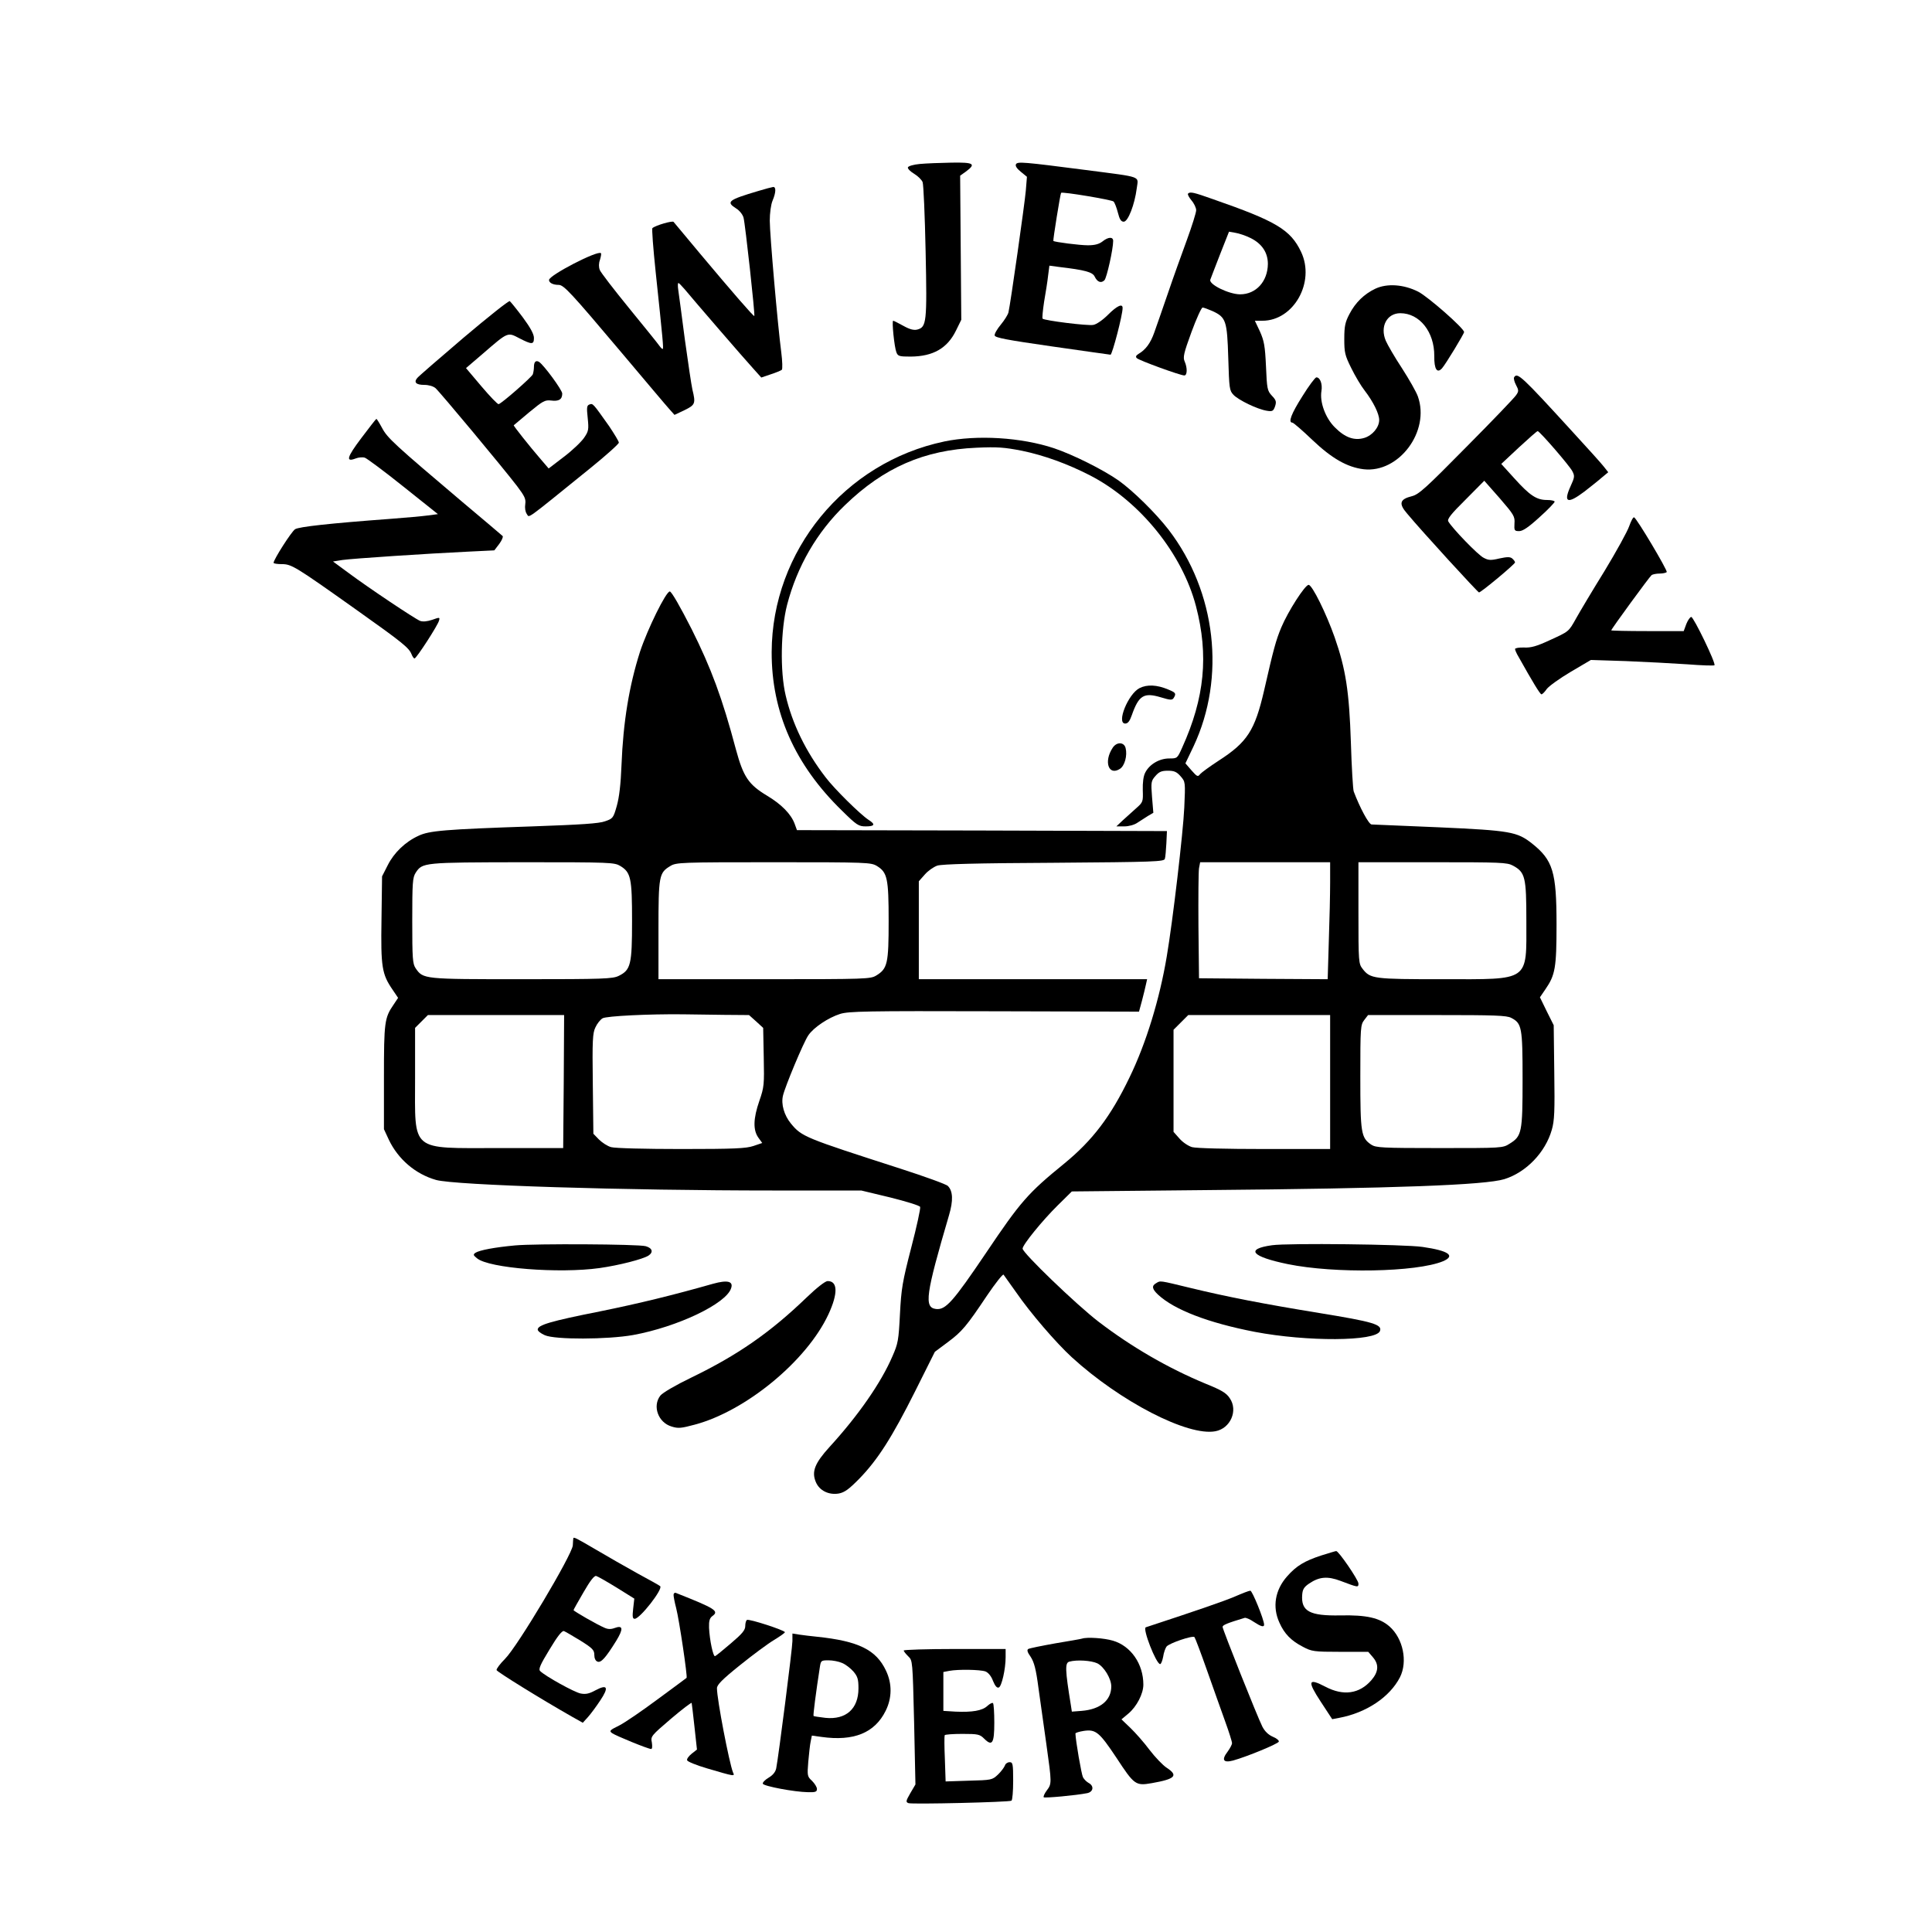 <?xml version="1.0" standalone="no"?>
<!DOCTYPE svg PUBLIC "-//W3C//DTD SVG 20010904//EN"
 "http://www.w3.org/TR/2001/REC-SVG-20010904/DTD/svg10.dtd">
<svg version="1.0" xmlns="http://www.w3.org/2000/svg"
 width="1024pt" height="1024pt" viewBox="0 0 1024 1024"
 preserveAspectRatio="xMidYMid meet">
<g transform="translate(0,1024) scale(0.1,-0.1)"
fill="#000000" stroke="none">
<path d="M4876 9371 c-34 -3 -61 -11 -64 -18 -2 -7 13 -22 33 -34 20 -12 40
-32 45 -44 5 -13 12 -178 16 -368 8 -378 5 -401 -45 -414 -18 -4 -39 1 -73 20
-27 15 -51 27 -54 27 -8 0 6 -139 17 -167 8 -21 15 -23 76 -23 119 1 194 44
240 138 l28 57 -3 382 -3 382 31 22 c55 41 41 49 -77 47 -60 -1 -135 -4 -167
-7z"/>
<path d="M5385 9370 c-5 -9 4 -23 25 -40 l33 -27 -6 -74 c-6 -69 -81 -598 -92
-645 -3 -12 -21 -41 -40 -64 -20 -24 -35 -50 -33 -58 2 -12 66 -24 303 -58
165 -24 305 -43 311 -44 9 0 65 213 64 248 0 25 -30 11 -77 -36 -28 -28 -61
-51 -78 -54 -30 -6 -259 23 -269 33 -3 3 1 43 8 90 8 46 18 108 21 137 l7 54
52 -7 c136 -16 177 -27 188 -51 14 -29 34 -37 52 -19 12 13 46 164 46 208 0
23 -26 22 -57 -3 -18 -14 -41 -20 -77 -20 -44 0 -176 17 -183 23 -3 3 37 251
41 255 7 7 269 -37 278 -46 6 -6 16 -32 23 -59 9 -36 17 -48 31 -48 23 0 58
91 69 177 8 67 36 57 -270 97 -332 43 -361 45 -370 31z"/>
<path d="M4020 9228 c-162 -48 -173 -58 -118 -93 18 -11 35 -33 39 -49 9 -34
62 -517 57 -521 -4 -3 -116 126 -287 330 -73 88 -137 164 -141 169 -7 7 -94
-18 -112 -33 -4 -3 4 -107 17 -231 39 -367 42 -405 38 -409 -2 -3 -10 5 -18
16 -8 12 -81 102 -161 200 -80 98 -150 189 -155 202 -6 16 -6 35 1 54 5 17 8
33 5 35 -16 17 -275 -117 -275 -142 0 -15 21 -26 51 -26 27 0 65 -41 329 -354
129 -153 246 -292 260 -307 l25 -28 53 25 c57 28 60 35 42 109 -5 22 -23 141
-40 265 -16 124 -32 242 -35 263 -3 20 -3 37 1 37 3 0 17 -15 32 -32 47 -57
318 -371 364 -421 l43 -48 50 17 c28 9 54 20 59 24 4 5 3 45 -3 92 -19 145
-61 625 -61 698 0 40 6 86 15 107 18 43 19 73 3 72 -7 -1 -42 -10 -78 -21z"/>
<path d="M6297 9214 c-4 -4 5 -20 18 -36 14 -16 25 -40 25 -52 0 -13 -22 -83
-49 -157 -27 -74 -73 -201 -101 -284 -28 -82 -61 -176 -72 -207 -20 -57 -46
-92 -84 -114 -13 -8 -16 -15 -9 -22 11 -12 231 -92 252 -92 16 0 17 40 2 74
-10 22 -5 44 36 156 26 71 53 130 59 130 6 0 30 -9 53 -19 71 -33 77 -51 83
-247 5 -163 6 -174 28 -197 27 -28 126 -76 176 -84 30 -5 35 -2 44 23 8 25 6
33 -17 57 -24 26 -26 36 -31 155 -5 109 -10 135 -32 185 l-27 57 40 0 c166 0
281 205 205 365 -56 118 -133 163 -466 279 -104 37 -122 41 -133 30z m332
-236 c60 -30 91 -77 91 -137 -1 -93 -63 -161 -147 -161 -59 0 -168 53 -158 78
3 9 27 70 52 135 l47 119 34 -6 c19 -3 55 -15 81 -28z"/>
<path d="M7290 8710 c-59 -28 -106 -73 -138 -135 -22 -42 -27 -63 -27 -131 0
-72 3 -87 37 -155 20 -41 52 -95 71 -119 46 -60 77 -123 77 -156 0 -39 -36
-82 -79 -95 -53 -16 -103 2 -157 57 -49 49 -80 133 -70 192 6 37 -7 72 -27 72
-7 -1 -40 -45 -74 -100 -59 -93 -77 -140 -53 -140 5 0 53 -41 105 -91 104 -99
185 -145 272 -156 187 -22 354 201 288 386 -8 23 -46 90 -84 149 -39 59 -77
125 -86 146 -32 75 6 146 77 146 102 0 181 -99 180 -227 -1 -70 15 -94 41 -65
19 21 117 183 117 192 0 20 -192 188 -243 214 -77 39 -165 45 -227 16z"/>
<path d="M2458 8451 c-129 -110 -240 -206 -247 -215 -19 -23 -5 -36 38 -36 23
0 47 -7 59 -17 23 -20 359 -423 433 -520 40 -53 47 -68 43 -95 -3 -20 0 -40 8
-52 16 -20 -20 -46 336 242 84 68 152 129 152 136 0 7 -24 46 -52 88 -86 121
-85 121 -104 114 -14 -5 -15 -16 -9 -72 6 -60 5 -69 -19 -104 -14 -21 -62 -67
-107 -101 l-81 -62 -42 49 c-58 67 -146 178 -143 180 1 1 38 32 82 69 73 60
83 66 117 62 40 -5 58 6 58 37 0 19 -98 152 -123 168 -17 10 -27 0 -27 -27 0
-13 -3 -30 -6 -39 -6 -15 -163 -153 -181 -158 -5 -2 -46 41 -91 94 l-82 97 91
78 c133 115 129 113 192 80 66 -34 77 -34 77 2 0 20 -19 55 -59 109 -33 44
-64 82 -69 86 -6 3 -115 -84 -244 -193z"/>
<path d="M8025 8240 c-3 -5 1 -23 10 -40 15 -28 15 -34 1 -54 -8 -13 -126
-136 -263 -274 -216 -219 -253 -253 -290 -262 -64 -16 -71 -39 -25 -92 78 -94
375 -418 381 -418 11 0 191 150 191 159 0 5 -7 14 -15 21 -11 9 -26 9 -68 0
-46 -11 -58 -10 -84 4 -29 14 -167 157 -187 193 -6 12 15 39 92 115 l99 100
82 -93 c75 -87 81 -96 78 -134 -2 -37 0 -40 25 -40 19 0 49 20 107 73 45 40
81 78 81 83 0 5 -19 9 -41 9 -55 0 -91 24 -173 115 l-69 76 93 87 c52 48 96
87 100 87 10 0 169 -183 184 -213 13 -25 12 -32 -10 -80 -39 -86 -16 -95 73
-28 32 25 74 58 92 74 l35 29 -22 28 c-12 16 -86 98 -165 184 -274 300 -295
319 -312 291z"/>
<path d="M1915 7918 c-77 -102 -84 -129 -30 -108 15 6 37 8 49 4 11 -4 103
-72 204 -153 l183 -146 -53 -7 c-29 -4 -118 -12 -198 -18 -324 -24 -486 -42
-506 -55 -19 -12 -114 -161 -114 -178 0 -4 20 -7 43 -7 52 0 69 -10 393 -240
248 -176 281 -203 295 -237 5 -13 12 -23 16 -23 10 0 124 176 130 201 5 18 3
18 -36 4 -27 -9 -49 -11 -64 -6 -28 11 -276 177 -382 256 l-80 59 50 8 c57 8
451 34 662 44 l143 7 26 34 c14 19 22 38 18 42 -5 5 -101 86 -214 181 -358
303 -396 338 -424 390 -15 28 -29 50 -31 50 -2 0 -38 -46 -80 -102z"/>
<path d="M5005 7900 c-529 -111 -913 -580 -915 -1116 -1 -319 123 -598 373
-841 78 -77 88 -83 126 -83 48 0 52 11 14 35 -43 28 -181 164 -227 225 -105
136 -177 284 -212 435 -30 126 -26 349 8 480 53 203 158 385 307 528 206 199
419 292 697 304 111 5 147 2 240 -16 117 -24 244 -70 364 -132 262 -136 486
-413 559 -692 68 -260 46 -486 -73 -749 -26 -58 -26 -58 -69 -58 -52 0 -105
-31 -127 -75 -10 -19 -14 -53 -13 -93 2 -61 1 -64 -34 -95 -20 -18 -52 -47
-71 -64 l-35 -33 42 0 c24 0 53 8 69 19 15 10 40 26 56 36 l29 17 -7 84 c-6
78 -5 85 18 111 19 22 32 28 66 28 34 0 47 -6 68 -30 25 -29 25 -30 19 -165
-6 -132 -61 -602 -93 -790 -38 -227 -110 -461 -197 -640 -100 -208 -196 -334
-346 -457 -193 -157 -232 -202 -415 -474 -175 -259 -214 -303 -265 -297 -64 8
-55 75 69 497 23 78 21 128 -6 155 -8 9 -122 50 -252 92 -509 164 -522 169
-580 239 -36 44 -53 103 -42 148 11 48 109 283 134 319 28 42 106 94 169 114
46 14 136 16 818 14 l766 -2 16 59 c8 32 18 70 21 86 l6 27 -605 0 -605 0 0
260 0 259 31 35 c17 20 47 41 67 48 27 8 203 13 619 15 534 4 583 6 587 21 3
9 6 46 8 82 l3 65 -981 3 -980 2 -12 33 c-19 52 -70 104 -147 150 -98 59 -125
100 -164 243 -73 275 -132 433 -235 639 -62 122 -107 200 -116 200 -20 0 -118
-199 -158 -320 -57 -179 -89 -370 -98 -602 -4 -101 -12 -169 -25 -215 -18 -64
-21 -67 -62 -81 -31 -12 -129 -18 -382 -27 -471 -16 -550 -23 -607 -50 -70
-32 -130 -90 -163 -156 l-30 -59 -3 -228 c-4 -253 2 -290 59 -373 l29 -43 -24
-36 c-48 -70 -51 -92 -51 -385 l0 -275 26 -56 c49 -103 141 -182 250 -213 97
-28 998 -56 1789 -56 l465 0 154 -37 c84 -21 156 -43 158 -50 3 -7 -18 -104
-47 -215 -47 -182 -53 -218 -60 -353 -7 -139 -10 -156 -40 -224 -60 -140 -182
-315 -333 -480 -79 -87 -96 -131 -73 -186 19 -46 69 -70 122 -61 31 6 54 23
109 79 98 101 173 219 295 462 l105 210 67 50 c77 57 101 86 210 249 44 65 83
114 87 110 4 -5 34 -47 67 -94 75 -109 212 -268 295 -344 256 -234 615 -420
761 -392 80 15 121 110 76 175 -18 28 -44 43 -128 77 -200 83 -393 195 -568
329 -117 90 -402 364 -402 387 0 20 104 148 185 228 l76 75 702 7 c1021 9
1487 27 1590 58 116 36 218 142 252 262 14 48 16 99 13 306 l-3 248 -37 74
-36 74 30 44 c51 74 58 114 58 341 0 281 -19 342 -131 431 -78 61 -113 68
-493 85 -187 8 -347 15 -356 15 -15 0 -63 90 -95 175 -4 11 -11 128 -15 260
-9 271 -27 388 -86 557 -44 125 -119 278 -138 278 -19 0 -109 -140 -145 -226
-28 -67 -41 -114 -91 -334 -49 -212 -89 -274 -241 -372 -46 -30 -90 -62 -98
-71 -12 -16 -16 -14 -46 20 l-32 37 43 90 c172 366 120 819 -132 1148 -69 89
-188 206 -265 261 -83 58 -239 136 -342 171 -175 58 -407 72 -582 36z m-1717
-2250 c56 -34 62 -65 62 -292 0 -230 -7 -259 -70 -290 -32 -16 -78 -18 -513
-18 -523 0 -524 0 -564 58 -16 24 -18 51 -18 252 0 202 2 229 18 254 36 55 40
55 567 56 469 0 486 -1 518 -20z m1360 0 c55 -34 62 -65 62 -291 0 -225 -6
-253 -65 -289 -31 -19 -48 -20 -594 -20 l-561 0 0 260 c0 289 3 304 63 340 31
19 54 20 547 20 499 0 516 -1 548 -20z m2402 -87 c0 -60 -3 -199 -7 -311 l-6
-202 -341 2 -341 3 -3 275 c-1 151 0 290 3 308 l6 32 344 0 345 0 0 -107z
m969 89 c65 -35 71 -61 71 -292 0 -326 23 -310 -443 -310 -367 0 -384 2 -425
55 -21 27 -22 36 -22 296 l0 269 393 0 c361 0 395 -1 426 -18z m-4176 -791
l127 -1 38 -34 37 -34 3 -155 c3 -146 2 -159 -23 -231 -33 -95 -34 -155 -6
-195 l21 -29 -47 -16 c-39 -13 -101 -16 -382 -16 -191 0 -351 4 -372 10 -19 5
-48 24 -65 41 l-29 30 -3 265 c-3 230 -1 269 14 299 9 20 26 41 38 48 22 12
245 23 426 21 52 -1 152 -2 223 -3z m-855 -353 l-3 -353 -340 0 c-475 0 -445
-25 -445 370 l0 267 34 34 34 34 361 0 361 0 -2 -352z m4062 -3 l0 -355 -347
0 c-206 0 -363 4 -385 10 -20 6 -50 26 -67 46 l-31 35 0 271 0 270 39 39 39
39 376 0 376 0 0 -355z m960 340 c56 -29 60 -49 60 -325 0 -283 -4 -302 -69
-342 -36 -23 -40 -23 -371 -23 -307 0 -337 2 -362 18 -54 37 -58 60 -58 360 0
262 1 275 21 301 l20 26 365 0 c307 0 370 -2 394 -15z"/>
<path d="M8635 7451 c-9 -27 -68 -134 -131 -238 -64 -103 -131 -216 -150 -250
-41 -73 -37 -69 -144 -118 -65 -30 -96 -39 -132 -37 -27 1 -48 -3 -48 -8 0 -5
8 -24 19 -42 75 -134 114 -198 121 -198 5 0 17 12 28 28 11 15 68 56 127 91
l107 63 187 -6 c102 -4 248 -12 324 -17 76 -6 141 -8 144 -5 9 9 -110 255
-123 256 -6 0 -18 -17 -26 -37 l-14 -38 -192 0 c-105 0 -192 2 -192 4 0 7 204
286 214 293 6 4 25 8 43 8 17 0 34 4 37 8 5 9 -159 285 -173 290 -5 2 -16 -19
-26 -47z"/>
<path d="M6040 6593 c-61 -31 -124 -188 -76 -188 14 0 24 13 35 45 37 105 64
121 154 94 50 -15 60 -16 68 -3 14 23 11 28 -28 44 -61 26 -113 28 -153 8z"/>
<path d="M5897 6276 c-48 -73 -21 -150 39 -111 25 16 40 70 30 110 -8 33 -48
34 -69 1z"/>
<path d="M2730 3639 c-108 -10 -188 -25 -210 -39 -13 -9 -12 -13 8 -29 62 -53
436 -82 650 -52 105 15 229 47 259 66 27 18 21 40 -15 50 -41 11 -585 14 -692
4z"/>
<path d="M6742 3640 c-143 -20 -110 -60 83 -100 249 -51 682 -43 823 15 68 29
31 56 -108 76 -95 14 -714 21 -798 9z"/>
<path d="M3780 3436 c-211 -60 -390 -104 -602 -147 -262 -52 -328 -72 -328
-96 0 -8 17 -21 38 -30 54 -24 331 -23 467 1 236 43 494 166 520 248 13 37
-19 45 -95 24z"/>
<path d="M4275 3363 c-193 -186 -366 -306 -612 -425 -83 -40 -151 -80 -163
-95 -43 -55 -12 -143 60 -164 35 -11 51 -9 122 10 271 72 594 338 709 585 51
110 50 177 -5 176 -13 -1 -57 -35 -111 -87z"/>
<path d="M6128 3439 c-25 -14 -22 -31 10 -61 86 -80 265 -149 512 -197 278
-53 642 -51 664 4 13 35 -35 49 -323 96 -294 48 -485 85 -683 133 -165 40
-157 39 -180 25z"/>
<path d="M3039 2088 c-1 -2 -2 -19 -3 -39 -4 -50 -292 -534 -359 -601 -27 -27
-47 -54 -45 -60 4 -10 233 -152 400 -247 l57 -32 28 31 c15 17 44 56 65 88 46
69 38 87 -26 53 -33 -18 -51 -22 -78 -17 -33 6 -188 92 -215 119 -10 10 0 33
50 115 42 70 66 100 76 97 8 -3 47 -26 88 -51 64 -40 73 -50 73 -75 0 -18 6
-32 17 -36 19 -7 43 20 99 110 39 64 37 85 -9 68 -19 -7 -35 -7 -54 2 -40 17
-163 88 -163 93 0 3 24 45 53 95 35 61 57 89 67 86 8 -2 57 -30 109 -62 l93
-58 -6 -53 c-5 -43 -3 -54 8 -54 28 0 152 159 135 173 -2 3 -56 33 -119 67
-63 35 -163 92 -222 127 -99 58 -116 67 -119 61z"/>
<path d="M7004 1996 c-89 -29 -133 -55 -182 -111 -64 -72 -79 -162 -41 -245
26 -59 62 -96 124 -128 47 -25 58 -27 198 -27 l149 0 24 -28 c34 -39 31 -78
-8 -123 -63 -72 -148 -84 -243 -34 -92 48 -97 31 -25 -79 l61 -93 37 7 c144
27 268 110 322 215 42 83 17 206 -56 270 -52 45 -121 61 -260 58 -163 -3 -209
22 -202 110 2 28 10 41 37 59 53 36 97 40 166 14 93 -35 95 -36 95 -14 0 19
-106 174 -118 172 -4 0 -39 -11 -78 -23z"/>
<path d="M6545 1778 c-56 -24 -195 -72 -472 -163 -19 -6 55 -195 76 -195 5 0
12 18 16 39 3 22 12 46 18 54 15 18 138 60 148 50 4 -5 34 -84 67 -178 33 -93
76 -215 96 -270 20 -55 36 -106 36 -114 0 -8 -11 -28 -24 -46 -33 -43 -22 -60
30 -46 72 20 238 88 242 100 2 6 -12 18 -32 26 -23 10 -42 28 -55 53 -26 51
-211 516 -211 529 0 10 24 20 117 48 6 2 28 -7 48 -21 38 -25 55 -30 55 -15 0
26 -63 181 -73 180 -7 0 -43 -14 -82 -31z"/>
<path d="M3570 1787 c0 -9 6 -41 14 -71 16 -62 61 -365 55 -369 -2 -2 -71 -53
-154 -114 -82 -61 -174 -124 -204 -139 -49 -24 -53 -28 -37 -40 20 -14 191
-84 207 -84 6 0 7 13 4 34 -7 33 -4 36 101 126 60 51 109 88 110 84 1 -5 8
-63 15 -128 l13 -119 -28 -22 c-16 -13 -27 -28 -24 -35 2 -7 49 -26 103 -42
153 -45 150 -44 140 -22 -20 50 -85 387 -85 446 0 18 27 46 123 123 67 54 148
114 180 133 31 19 57 37 57 41 0 10 -190 72 -201 65 -5 -3 -9 -17 -9 -32 0
-22 -16 -41 -76 -92 -42 -36 -79 -66 -84 -68 -10 -4 -29 85 -32 151 -1 36 3
50 17 61 38 27 18 40 -192 123 -7 3 -13 -2 -13 -10z"/>
<path d="M4200 1542 c0 -37 -74 -615 -86 -675 -4 -19 -18 -36 -40 -49 -19 -11
-33 -26 -31 -32 4 -13 168 -44 240 -45 39 -1 47 2 47 17 0 10 -12 29 -26 43
-25 23 -26 27 -20 101 4 43 9 92 13 109 l6 30 51 -7 c171 -24 282 21 340 138
34 68 35 144 2 213 -52 111 -146 157 -366 180 -30 3 -72 8 -92 11 l-38 6 0
-40z m263 -116 c18 -7 45 -28 60 -45 23 -27 27 -42 27 -90 0 -108 -66 -167
-175 -156 -33 4 -61 8 -63 10 -3 3 12 121 34 263 5 30 7 32 45 32 22 0 54 -6
72 -14z"/>
<path d="M5735 1555 c-5 -2 -69 -13 -141 -25 -73 -13 -137 -26 -144 -30 -8 -5
-5 -17 13 -42 18 -28 28 -64 41 -164 10 -71 29 -205 42 -299 29 -207 29 -209
2 -245 -12 -16 -19 -32 -16 -36 6 -5 171 10 231 22 32 7 37 38 7 54 -11 6 -24
19 -30 30 -8 15 -39 194 -40 232 0 4 20 10 45 14 63 9 82 -7 172 -142 95 -145
102 -150 188 -135 125 22 142 40 78 82 -20 13 -61 56 -90 94 -29 39 -75 91
-101 116 l-48 46 37 31 c44 37 79 105 79 153 0 110 -66 205 -161 233 -47 14
-137 20 -164 11z m81 -131 c35 -17 74 -81 74 -122 0 -74 -58 -122 -157 -130
l-52 -4 -5 33 c-31 190 -32 226 -8 232 40 11 116 6 148 -9z"/>
<path d="M4790 1492 c0 -5 11 -18 24 -31 23 -22 23 -22 31 -351 l7 -328 -27
-46 c-24 -42 -25 -47 -10 -53 20 -7 533 5 546 13 5 3 9 50 9 105 0 91 -2 99
-19 99 -11 0 -22 -8 -25 -18 -4 -10 -20 -32 -37 -48 -30 -28 -33 -29 -154 -32
l-123 -4 -4 119 c-3 65 -3 121 -1 126 2 4 45 7 94 7 82 0 92 -2 115 -25 43
-43 54 -25 54 84 0 54 -3 101 -7 104 -3 4 -17 -3 -30 -15 -27 -25 -79 -34
-169 -30 l-64 4 0 103 0 103 31 6 c47 9 164 7 192 -3 15 -6 31 -25 40 -50 11
-27 21 -39 31 -35 15 6 36 97 36 161 l0 43 -270 0 c-148 0 -270 -4 -270 -8z"/>
</g>
</svg>

